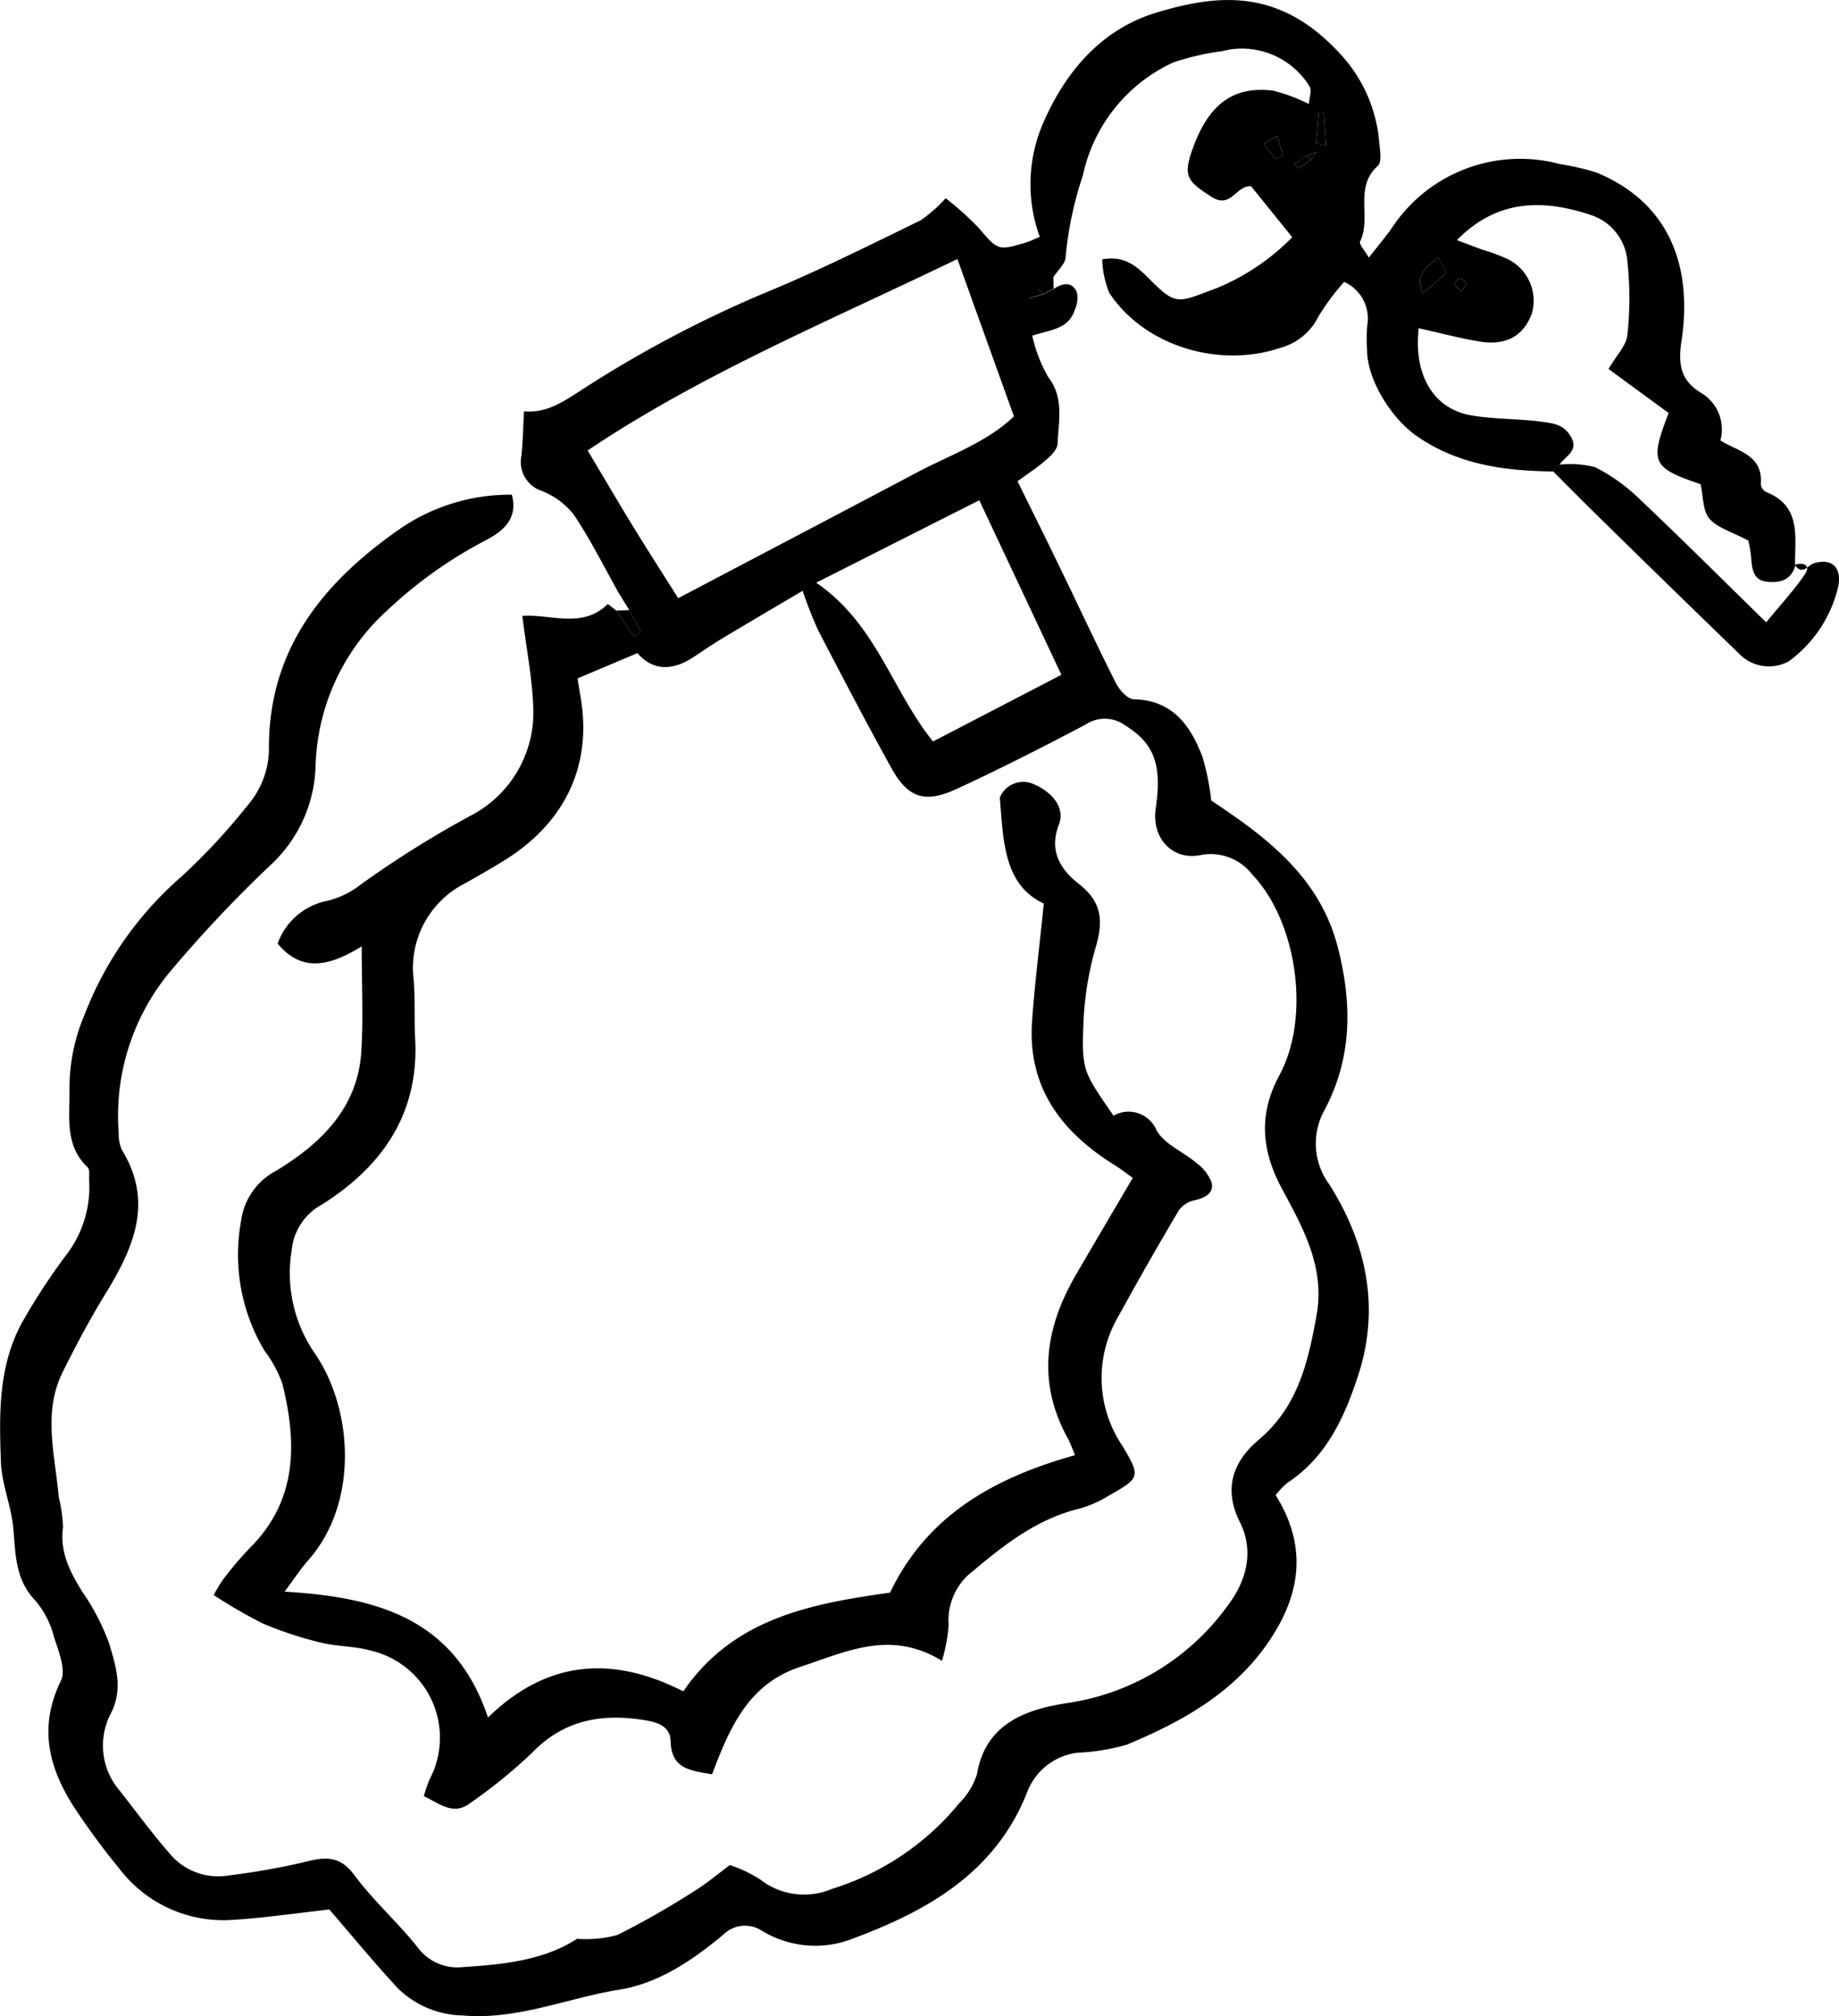 <svg xmlns="http://www.w3.org/2000/svg" width="137.695" height="150.971" viewBox="0 0 137.695 150.971">
  <g id="Gruppe_1577" data-name="Gruppe 1577" transform="translate(-15182.001 -5350)">
    <g id="surface1" transform="translate(15104.041 5281.666)">
      <path id="Pfad_6033" data-name="Pfad 6033" d="M187.375,90.184c.2-.3.316-.48.438-.664-.188-.117-.368-.316-.559-.324-.125,0-.387.289-.363.4.039.188.261.332.484.586M176.516,79.078l.738.152q-.088-1.236-.176-2.473c-.125,0-.25,0-.375,0q-.093,1.154-.187,2.316m-3.055,1.168c.184-.094.367-.184.551-.277q-.211-.715-.422-1.43c-.332.191-.664.379-1,.566.289.383.578.762.867,1.141M185.645,87.6c-.762.676-1.825,1.234-1.137,2.7.668-.578,1.2-1.035,1.746-1.508-.176-.34-.4-.766-.609-1.191M157.43,118.867c-2.063-4.387-4.047-8.613-6.145-13.07-4.172,2.105-8.113,4.1-12.211,6.172,4.492,3.074,5.676,8.082,8.746,11.89,3.145-1.632,6.25-3.246,9.61-4.992m-28.688-5.738c6.176-3.25,12.039-6.324,17.891-9.422,2.484-1.312,5.2-2.238,7.246-4.191-1.445-4.023-2.848-7.918-4.234-11.785-9.579,4.637-19.118,8.582-27.684,14.336,1.211,2.028,2.285,3.872,3.4,5.692s2.274,3.617,3.379,5.371M175.828,80c-.308.207-.613.414-.922.621.1.105.266.324.293.309.321-.187.617-.41.922-.625.137-.191.27-.387.406-.578-.234.09-.464.18-.7.273m-51.562,32.7c-1.094-1.945-2.09-3.961-3.332-5.808a5.709,5.709,0,0,0-2.4-1.793A2.284,2.284,0,0,1,117,102.465c.109-1.043.129-2.1.195-3.324,1.7.141,2.961-.73,4.328-1.617A87.636,87.636,0,0,1,135.633,90.1c3.82-1.59,7.527-3.453,11.254-5.262a10.377,10.377,0,0,0,1.879-1.66,23.783,23.783,0,0,1,2.425,2.168c1.5,1.742,1.454,1.781,3.59,1.148.321-.094.621-.254,1.032-.422a11.506,11.506,0,0,1,.421-8.891c1.649-3.641,4.305-6.691,8.305-7.9,4.852-1.473,9.324-1.738,13.754,3.07a11.061,11.061,0,0,1,2.937,6.637c.055.594.208,1.484-.1,1.762-1.816,1.6-.461,3.883-1.332,5.664-.1.207.363.7.656,1.211.633-.812,1.211-1.5,1.727-2.227a11.491,11.491,0,0,1,12.59-4.773,18.632,18.632,0,0,1,2.714.625c5.774,2.379,7.165,7.441,6.379,12.6-.281,1.855-.023,2.961,1.4,3.867a3.179,3.179,0,0,1,1.512,3.6c1.261.808,3.195,1.062,3.023,3.25a.752.752,0,0,0,.371.6c2.7,1.055,2.168,3.379,2.195,5.488l.032-.039c-.282,1.188-1.2,1.4-2.188,1.274-.969-.125-1.07-.953-1.129-1.774a9.122,9.122,0,0,0-.215-1.3c-1.214-.649-2.3-.938-2.91-1.641-.508-.59-.457-1.664-.664-2.582-3.64-1.234-3.824-1.621-2.39-5.332-1.528-1.117-3.075-2.246-4.5-3.293.617-1.066,1.328-1.766,1.406-2.527a25.207,25.207,0,0,0,.012-5.43,3.982,3.982,0,0,0-2.645-3.543c-3.652-1.242-7.1-1.234-10.129,1.848.653.246,1.254.473,1.86.7a14.193,14.193,0,0,1,1.914.707,3.468,3.468,0,0,1,1.832,4.105c-.629,1.68-1.942,2.414-3.957,2.074-1.516-.258-3.008-.656-4.508-.988-.395,3.4,1.035,6.016,3.91,6.52,1.754.309,3.578.242,5.379.492.961.133,1.6.266,2.086,1.078.66,1.094-.41,1.485-.836,2.137-.152.168-.309.336-.465.5-3.621-.047-7.1-.488-10.215-2.649-1.894-1.312-3.734-4.222-3.726-6.476a12.166,12.166,0,0,1,.015-1.812,3.012,3.012,0,0,0-1.73-3.262,17.9,17.9,0,0,0-1.926,2.59,4.473,4.473,0,0,1-2.832,2.344c-4.606,1.566-10.211-.129-12.832-4.117a7.488,7.488,0,0,1-.531-2.5c1.8-.34,2.711.648,3.664,1.594,1.945,1.93,2.051,1.609,4.945.547a17.024,17.024,0,0,0,5.625-3.8l-3.078-3.816c-1.16-.09-1.488,1.758-3,.77-1.809-1.176-2.156-1.516-1.3-3.793,1.137-3.02,2.871-4.5,5.914-4.145a12.6,12.6,0,0,1,2.707,1.008c.028-.437.243-1.008.047-1.328a5.937,5.937,0,0,0-6.543-2.629,19.148,19.148,0,0,0-3.648.84,12.088,12.088,0,0,0-6.774,8.457,26.906,26.906,0,0,0-1.293,6.113c-.007.5-.586.992-.9,1.492-.375.309-.75.617-1.129.926-.23.223-.465.445-.7.664l1.043-.281c.265-.141.531-.277.8-.414.656-.418,1.351-.59,1.726.254a2.163,2.163,0,0,1-.168,1.355c-.48,1.449-1.89,1.461-3.172,1.9a11.15,11.15,0,0,0,1.176,3.066c1.242,1.6.781,3.324.723,5.024-.016.406-.465.863-.821,1.179-.636.559-1.355,1.028-2.179,1.633,1.113,2.262,2.2,4.438,3.254,6.625,1.371,2.825,2.691,5.676,4.109,8.481.262.519.875,1.211,1.34,1.219,2.914.066,4.238,1.964,5.137,4.292a18.907,18.907,0,0,1,.664,3.29c4.144,2.753,8.125,5.726,9.476,10.992,1.074,4.176,1.1,8.269-1.015,12.226a5.143,5.143,0,0,0,.382,5.535c2.77,4.379,3.8,9.188,2.188,14.2-1.008,3.132-2.371,6.2-5.332,8.144a5.437,5.437,0,0,0-.875.922c2.39,3.832,1.894,7.43-.531,10.984-2.621,3.844-6.477,5.969-10.594,7.692a15.521,15.521,0,0,1-3.707.609,4.635,4.635,0,0,0-3.8,3.024c-2.391,5.972-7.434,8.812-13.008,10.89a7.668,7.668,0,0,1-6.886-.617,2.3,2.3,0,0,0-2.821.32c-2.3,1.914-4.832,3.649-7.8,4.129-3.906.629-7.632,2.289-11.726,1.93a7.088,7.088,0,0,1-4.875-2.059c-1.781-1.922-3.446-3.953-5.11-5.875-2.39.262-4.879.637-7.382.785a9.785,9.785,0,0,1-8.371-3.886c-1.078-1.3-2.078-2.672-3.031-4.067-2.109-3.086-3.121-6.265-1.309-9.972.4-.828-.2-2.239-.535-3.317a6.769,6.769,0,0,0-1.371-2.664c-1.527-1.578-1.488-3.48-1.664-5.433-.148-1.664-.863-3.286-.926-4.942-.133-3.621-.211-7.3,1.664-10.605a47.773,47.773,0,0,1,3.172-4.844,8.363,8.363,0,0,0,1.773-5.633c-.02-.344.066-.828-.121-1.008-1.726-1.636-1.324-3.746-1.355-5.757a14.021,14.021,0,0,1,1.109-5.614,26.229,26.229,0,0,1,7.316-10.429,47.08,47.08,0,0,0,4.914-5.3,6.554,6.554,0,0,0,1.594-4.477c.063-7.359,4.156-12.285,9.781-16.207a14.522,14.522,0,0,1,8.41-2.578c.477,1.8-.652,2.738-1.98,3.426a32.864,32.864,0,0,0-7.324,5.211,16.327,16.327,0,0,0-5.391,11.625,10.494,10.494,0,0,1-3.2,7.308,96.263,96.263,0,0,0-7.758,8.223,16.874,16.874,0,0,0-3.785,12,2.948,2.948,0,0,0,.226,1.25c2.426,3.941.875,7.383-1.23,10.816-1.164,1.9-2.211,3.868-3.2,5.864-1.5,3.039-.555,6.2-.289,9.316a11.344,11.344,0,0,1,.324,2.285c-.258,1.867.527,3.336,1.445,4.832a16.837,16.837,0,0,1,2,3.852c.5,1.676,1.082,3.394.141,5.246a5.183,5.183,0,0,0,.672,5.812c1.219,1.563,2.4,3.161,3.7,4.661a4.712,4.712,0,0,0,4.414,1.675,53.353,53.353,0,0,0,5.578-.976c1.52-.391,2.7-.621,3.844.922,1.418,1.918,3.238,3.531,4.734,5.4a3.677,3.677,0,0,0,3.356,1.516c3.031-.2,6.043-.473,8.605-2.121a9.029,9.029,0,0,0,3.02-.286,63.047,63.047,0,0,0,5.808-3.32c.875-.535,1.664-1.215,2.613-1.918a10.189,10.189,0,0,1,2.262,1.074,5.336,5.336,0,0,0,5.395.707,19.923,19.923,0,0,0,9.523-6.418,5.327,5.327,0,0,0,1.328-2.187c.641-3.844,3.8-4.844,6.707-5.3a18.021,18.021,0,0,0,12.032-7.266c1.429-1.867,2.043-4.093.929-6.316-1.265-2.535-.449-4.562,1.414-6.133,2.953-2.492,3.707-5.832,4.34-9.343.645-3.59-1.023-6.551-2.578-9.438-1.582-2.934-1.769-5.629-.2-8.539,2.332-4.32,1.343-11.465-2.047-15.027a3.933,3.933,0,0,0-3.891-1.442c-2.129.414-3.652-1.328-3.328-3.5.492-3.324-.144-4.9-2.336-6.246a2.559,2.559,0,0,0-2.867-.059c-3.195,1.692-6.422,3.332-9.7,4.848-2.406,1.109-3.664.664-4.91-1.6-1.879-3.4-3.676-6.839-5.465-10.285a31.617,31.617,0,0,1-1.16-2.953c-2.043,1.207-4,2.356-5.946,3.524-.738.441-1.453.929-2.168,1.406-1.562,1.043-3.047,1.125-4.257-.262-1.477.625-2.86,1.207-4.481,1.891.039.258.125.82.223,1.379.886,5.1-1.129,9.429-5.735,12.269-.949.59-1.925,1.137-2.894,1.692a7.105,7.105,0,0,0-3.863,7.261c.113,1.461.031,2.938.109,4.4.3,5.6-2.477,9.558-6.957,12.386a4.362,4.362,0,0,0-2.289,3.45,10.564,10.564,0,0,0,1.656,7.6c2.926,4.141,3.43,11.266-.426,15.614-.566.64-1.031,1.367-1.758,2.339,6.782.407,12.727,1.93,15.227,9.426,4.48-4.359,9.367-4.629,14.625-1.961,3.75-5.48,9.578-6.566,15.48-7.39,2.77-5.8,7.8-8.6,13.84-10.293a12.844,12.844,0,0,0-.5-1.207c-2.351-4.211-1.753-8.286.563-12.278,1.383-2.379,2.781-4.746,4.269-7.281-.375-.266-.82-.621-1.3-.922-4.02-2.484-6.586-5.832-6.239-10.805.2-2.82.555-5.625.879-8.816-2.98-1.4-3.027-4.609-3.293-7.937a1.894,1.894,0,0,1,2.563-.993c1.375.594,2.34,1.766,1.863,3.008-.8,2.059.2,3.438,1.508,4.465,1.742,1.363,1.805,2.785,1.254,4.7a23.862,23.862,0,0,0-.922,5.57c-.148,3.715-.039,3.754,2.246,7.071a2.278,2.278,0,0,1,3.238,1.125c.594,1.023,1.977,1.57,2.946,2.4a3.27,3.27,0,0,1,1.164,1.484c.175.8-.485,1.141-1.254,1.321a1.982,1.982,0,0,0-1.2.754q-2.369,4-4.6,8.07a9.083,9.083,0,0,0,.375,9.578c1.387,2.332,1.34,2.383-1.117,3.777a8.387,8.387,0,0,1-2.1.915c-3.129.761-5.566,2.648-7.953,4.66a4.628,4.628,0,0,0-1.844,4.062,12.38,12.38,0,0,1-.5,2.676c-3.871-2.363-7.171-.672-10.586.445-3.929,1.282-5.308,4.582-6.628,8.055-1.637-.285-3.055-.4-3.1-2.481-.027-1.207-1.164-1.453-2.067-1.593-3.121-.485-5.929.008-8.285,2.437a38.778,38.778,0,0,1-4.687,3.813c-1.231.926-2.246.027-3.442-.543a11.769,11.769,0,0,1,.422-1.235,6.694,6.694,0,0,0-4.371-9.656c-1.219-.351-2.547-.3-3.781-.609a27.549,27.549,0,0,1-4.336-1.434,37.165,37.165,0,0,1-3.664-2.121,9.576,9.576,0,0,1,.719-1.191,25.71,25.71,0,0,1,2.008-2.36c3.55-3.562,3.511-7.84,2.41-12.285a9.317,9.317,0,0,0-1.348-2.48,14.025,14.025,0,0,1-1.75-9.66,4.99,4.99,0,0,1,2.688-3.829c3.336-2.05,6.05-4.675,6.321-8.886.16-2.493.031-5,.031-7.887-2.305,1.414-4.441,2.039-6.293-.211a4.951,4.951,0,0,1,3.77-3.211,6.661,6.661,0,0,0,2.5-1.246,77.077,77.077,0,0,1,8.085-5.07,8.714,8.714,0,0,0,4.79-8.012c-.071-2.3-.528-4.574-.825-6.992,2.082-.176,4.493,1,6.4-.9.211.164.422.329.636.493.446.652.887,1.3,1.329,1.949.171-.117.339-.238.511-.36l-.871-1.628c-.269-.438-.543-.875-.812-1.317"/>
      <path id="Pfad_6034" data-name="Pfad 6034" d="M194.25,103.629c.156-.168.313-.336.465-.5a7.523,7.523,0,0,1,2.68.191,13.451,13.451,0,0,1,3.293,2.352c3.148,2.977,6.214,6.039,9.515,9.266,1.129-1.379,2.106-2.43,2.9-3.6.418-.617-.02-.918-.711-.723l-.032.039c.575.793.938.012,1.43-.14,1.328-.41,2.074.328,1.816,1.7a9.607,9.607,0,0,1-3.718,5.645,3.093,3.093,0,0,1-3.578-.442q-5.462-5.285-10.887-10.613c-1.067-1.043-2.113-2.113-3.172-3.168"/>
      <path id="Pfad_6035" data-name="Pfad 6035" d="M156.852,89.949c-.266.137-.536.273-.8.414-.113-.129-.231-.258-.348-.383.375-.309.754-.617,1.129-.926.008.3.012.6.02.895"/>
      <path id="Pfad_6036" data-name="Pfad 6036" d="M185.645,87.6c.214.426.433.852.609,1.191-.551.473-1.078.93-1.746,1.508-.688-1.465.375-2.023,1.137-2.7"/>
      <path id="Pfad_6037" data-name="Pfad 6037" d="M173.461,80.246l-.871-1.141c.332-.187.664-.375,1-.566q.21.715.422,1.43c-.184.094-.367.188-.551.277"/>
      <path id="Pfad_6038" data-name="Pfad 6038" d="M124.109,114.059c.325-.012.645-.024.969-.039l.871,1.628c-.172.122-.34.243-.511.36-.442-.649-.887-1.3-1.329-1.949"/>
      <path id="Pfad_6039" data-name="Pfad 6039" d="M176.516,79.078q.093-1.16.187-2.316c.125,0,.25,0,.375,0q.088,1.236.176,2.473l-.738-.152"/>
      <path id="Pfad_6040" data-name="Pfad 6040" d="M187.375,90.184c-.223-.254-.445-.4-.484-.586-.024-.113.238-.406.363-.4.191.008.371.207.559.324-.122.184-.243.367-.438.664"/>
      <path id="Pfad_6041" data-name="Pfad 6041" d="M156.051,90.363c-.348.094-.7.188-1.043.285.23-.223.465-.445.7-.668.117.125.235.254.348.383"/>
      <path id="Pfad_6042" data-name="Pfad 6042" d="M176.121,80.3c-.3.215-.6.438-.922.625-.027.016-.191-.2-.293-.309.309-.207.614-.414.922-.621.094.105.192.207.293.3"/>
      <path id="Pfad_6043" data-name="Pfad 6043" d="M175.828,80c.235-.094.465-.184.7-.273-.136.191-.269.387-.406.578-.1-.1-.2-.2-.293-.3"/>
    </g>
  </g>
</svg>
